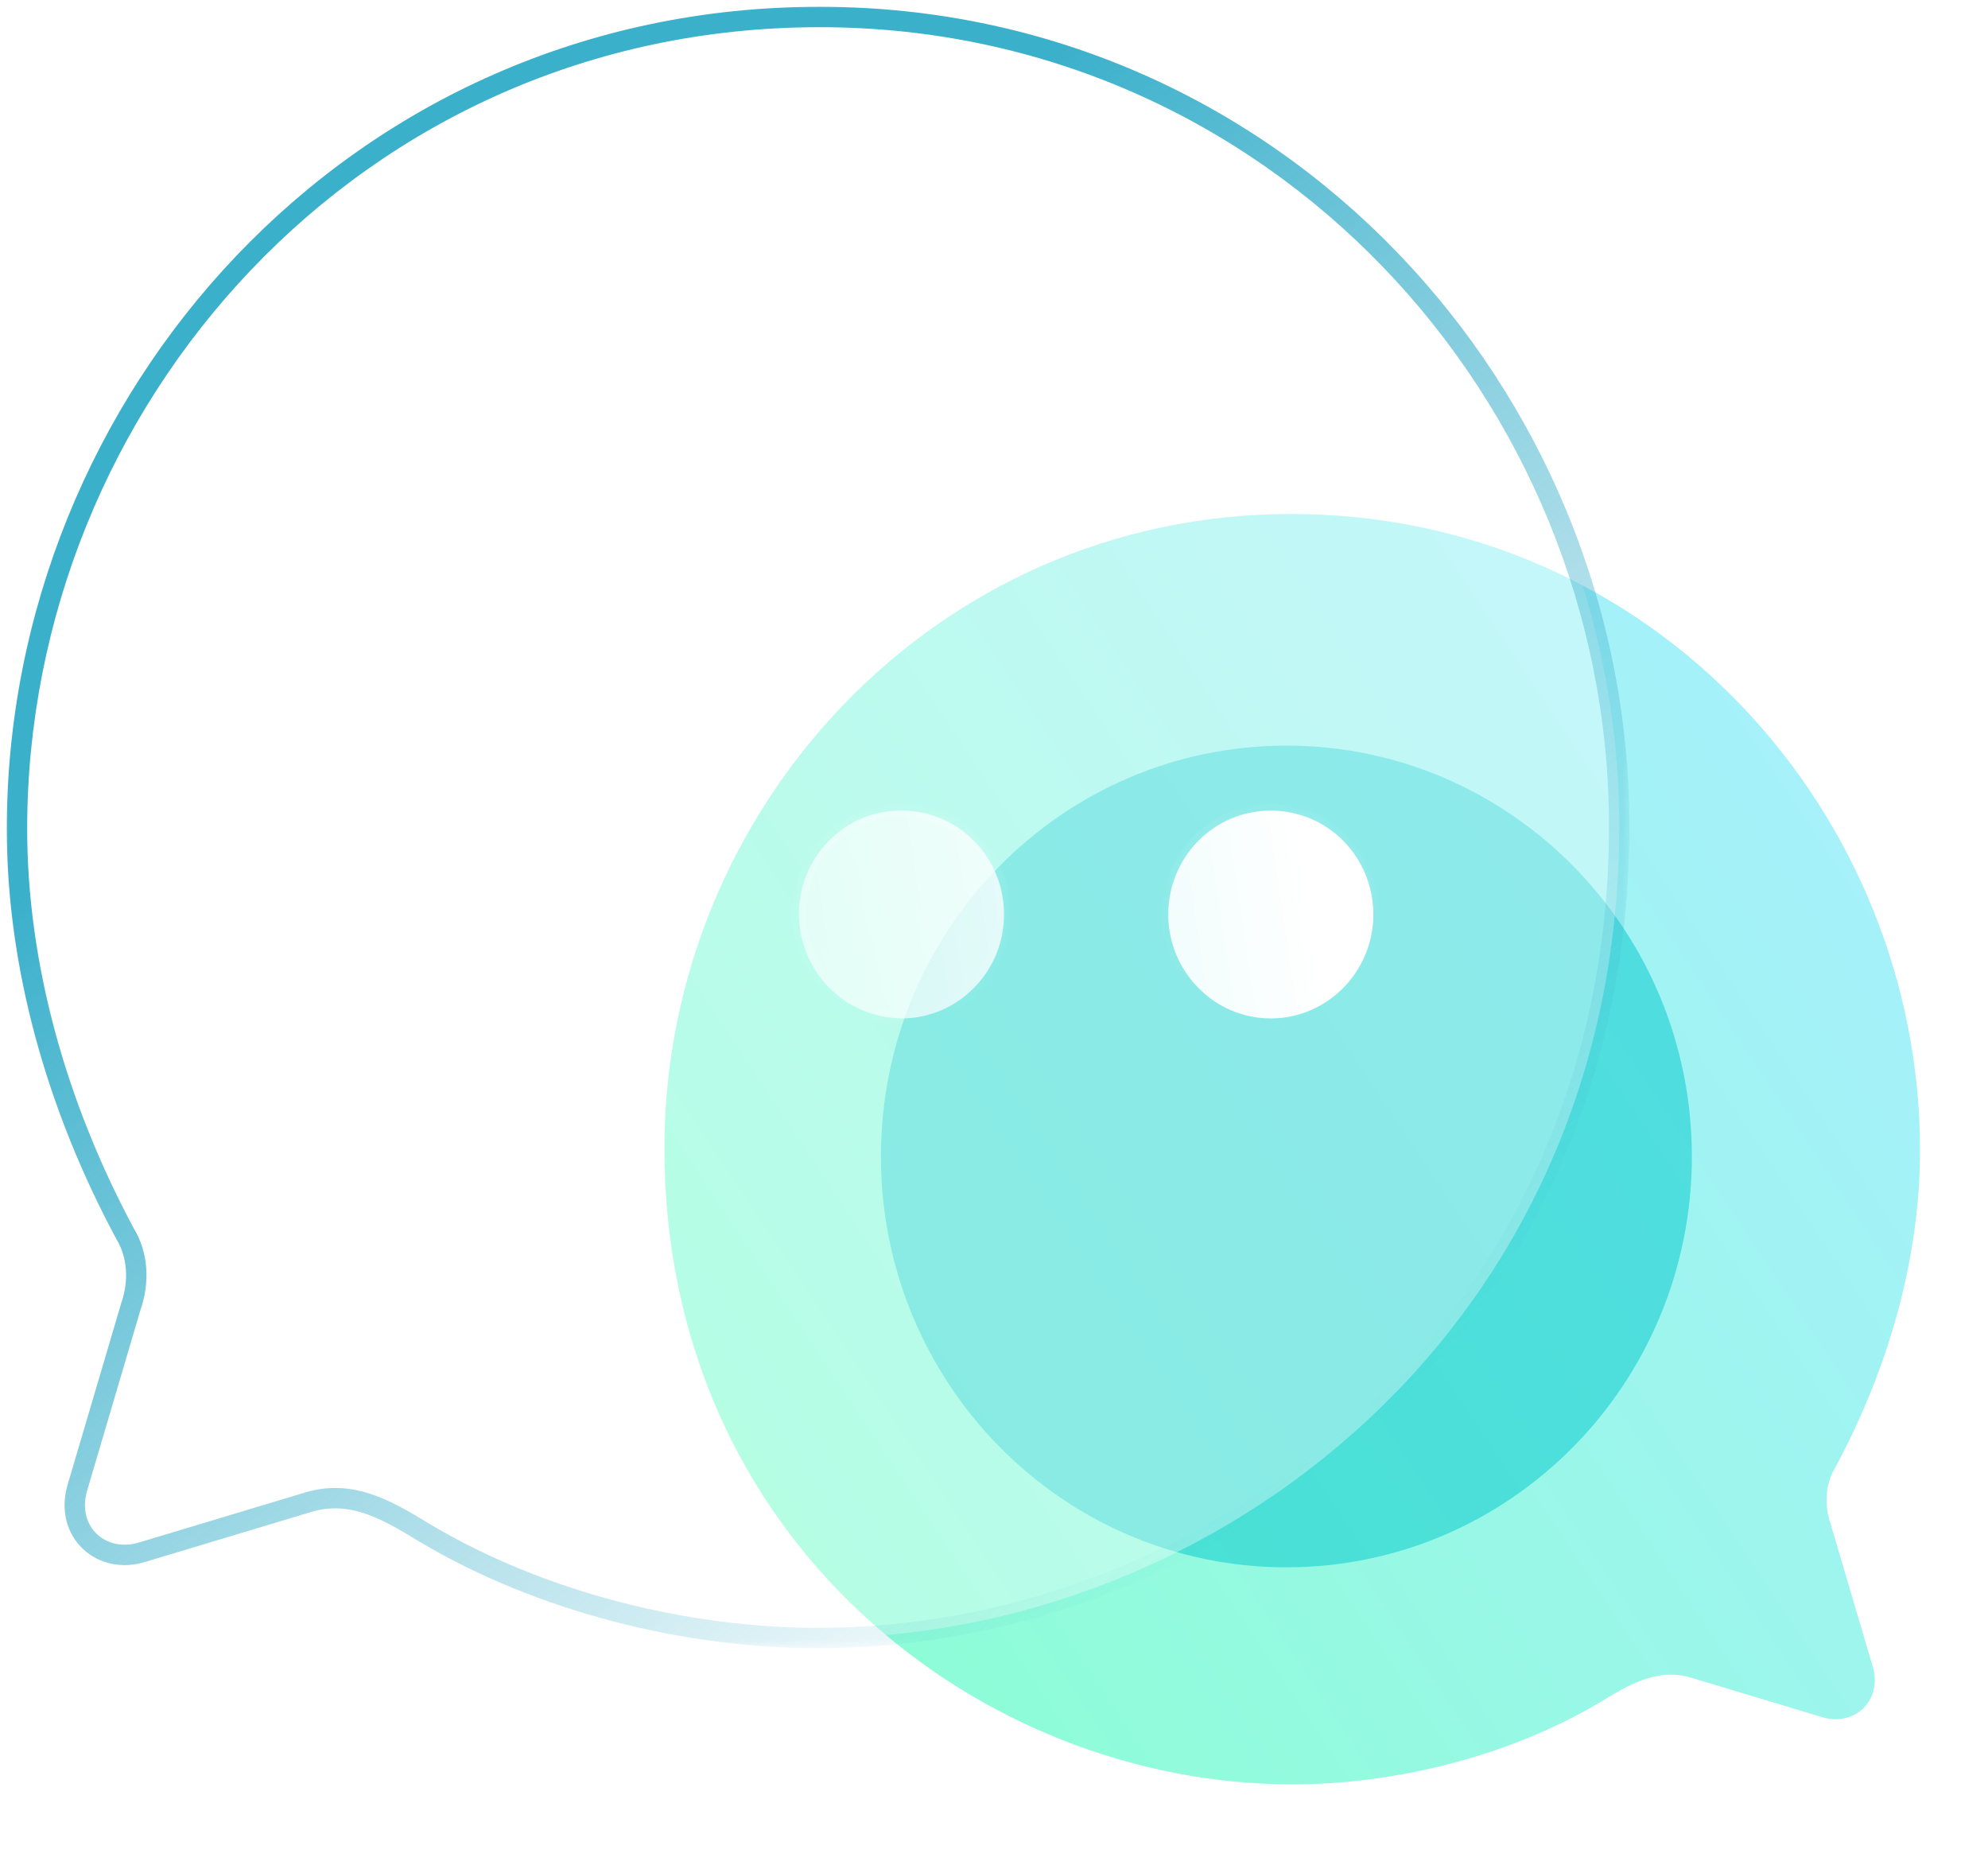 <?xml version="1.0" encoding="UTF-8"?> <svg xmlns="http://www.w3.org/2000/svg" width="117" height="110" viewBox="0 0 117 110" fill="none"> <path d="M75.978 30.245C97.445 30.245 113 47.989 113 67.679C113 73.968 111.19 80.444 108.012 86.358C107.421 87.331 107.347 88.567 107.753 89.727L110.229 98.112C110.783 100.134 109.083 101.631 107.199 101.032L99.736 98.786C97.703 98.112 96.115 98.973 94.227 100.134C88.832 103.353 82.111 105 76.052 105C57.725 105 39.103 90.663 39.103 67.566C39.103 47.652 54.991 30.245 75.978 30.245" fill="url(#paint0_linear_613_1836)"></path> <g opacity="0.5" filter="url(#filter0_f_613_1836)"> <path d="M99.571 68.052C99.571 81.406 88.888 92.228 75.709 92.228C62.529 92.228 51.846 81.406 51.846 68.052C51.846 54.702 62.529 43.876 75.709 43.876C88.888 43.876 99.571 54.702 99.571 68.052Z" fill="#00C8CC"></path> </g> <g filter="url(#filter1_b_613_1836)"> <mask id="path-3-outside-1_613_1836" maskUnits="userSpaceOnUse" x="0" y="0" width="96" height="97" fill="black"> <rect fill="white" width="96" height="97"></rect> <path d="M48.242 1C20.849 1 1 23.642 1 48.767C1 56.792 3.31 65.055 7.365 72.603C8.119 73.844 8.214 75.421 7.695 76.901L4.536 87.601C3.829 90.181 5.998 92.091 8.402 91.327L17.926 88.461C20.519 87.601 22.547 88.7 24.956 90.181C31.839 94.289 40.416 96.39 48.148 96.39C71.533 96.39 95.296 78.096 95.296 48.623C95.296 23.212 75.022 1 48.242 1"></path> </mask> <path d="M48.242 1C20.849 1 1 23.642 1 48.767C1 56.792 3.31 65.055 7.365 72.603C8.119 73.844 8.214 75.421 7.695 76.901L4.536 87.601C3.829 90.181 5.998 92.091 8.402 91.327L17.926 88.461C20.519 87.601 22.547 88.7 24.956 90.181C31.839 94.289 40.416 96.39 48.148 96.39C71.533 96.39 95.296 78.096 95.296 48.623C95.296 23.212 75.022 1 48.242 1" fill="white" fill-opacity="0.35"></path> <path d="M48.242 1.6C48.573 1.6 48.842 1.331 48.842 1C48.842 0.669 48.573 0.4 48.242 0.4V1.6ZM7.365 72.603L6.836 72.886C6.841 72.896 6.847 72.905 6.852 72.914L7.365 72.603ZM7.695 76.901L7.129 76.703C7.125 76.713 7.122 76.722 7.12 76.732L7.695 76.901ZM4.536 87.601L3.961 87.431L3.957 87.443L4.536 87.601ZM8.402 91.327L8.229 90.752L8.22 90.755L8.402 91.327ZM17.926 88.461L18.099 89.036C18.104 89.034 18.11 89.032 18.115 89.031L17.926 88.461ZM24.956 90.181L24.642 90.692L24.648 90.696L24.956 90.181ZM48.242 0.4C47.911 0.4 47.642 0.669 47.642 1C47.642 1.331 47.911 1.6 48.242 1.6V0.4ZM48.242 0.4C20.491 0.4 0.4 23.338 0.4 48.767H1.6C1.6 23.945 21.207 1.6 48.242 1.6V0.4ZM0.4 48.767C0.4 56.905 2.742 65.265 6.836 72.886L7.893 72.319C3.879 64.846 1.6 56.679 1.6 48.767H0.4ZM6.852 72.914C7.499 73.979 7.598 75.364 7.129 76.703L8.261 77.1C8.829 75.478 8.74 73.71 7.878 72.291L6.852 72.914ZM7.12 76.732L3.961 87.431L5.112 87.771L8.27 77.071L7.12 76.732ZM3.957 87.443C3.549 88.933 3.965 90.29 4.893 91.157C5.815 92.018 7.187 92.343 8.584 91.899L8.22 90.755C7.213 91.076 6.298 90.828 5.712 90.28C5.131 89.737 4.816 88.848 5.115 87.76L3.957 87.443ZM8.575 91.902L18.099 89.036L17.753 87.886L8.229 90.753L8.575 91.902ZM18.115 89.031C20.416 88.268 22.216 89.201 24.642 90.692L25.27 89.669C22.877 88.199 20.622 86.935 17.737 87.892L18.115 89.031ZM24.648 90.696C31.634 94.865 40.318 96.99 48.148 96.99V95.79C40.513 95.79 32.045 93.713 25.263 89.665L24.648 90.696ZM48.148 96.99C71.824 96.99 95.895 78.466 95.895 48.623H94.695C94.695 77.725 71.242 95.79 48.148 95.79V96.99ZM95.895 48.623C95.895 22.901 75.374 0.4 48.242 0.4V1.6C74.67 1.6 94.695 23.522 94.695 48.623H95.895Z" fill="url(#paint1_linear_613_1836)" mask="url(#path-3-outside-1_613_1836)"></path> </g> <g filter="url(#filter2_bd_613_1836)"> <mask id="path-5-inside-2_613_1836" fill="white"> <path fill-rule="evenodd" clip-rule="evenodd" d="M48.055 54.928C44.708 54.88 42.02 52.158 42.02 48.766C42.02 45.423 44.755 42.652 48.055 42.7C51.403 42.7 54.09 45.423 54.09 48.814C54.09 52.158 51.403 54.928 48.055 54.928ZM26.319 54.928C23.018 54.928 20.284 52.158 20.284 48.814C20.284 45.423 22.971 42.7 26.319 42.7C29.666 42.7 32.353 45.423 32.353 48.814C32.353 52.158 29.666 54.88 26.319 54.928ZM63.755 48.814C63.755 52.158 66.442 54.928 69.79 54.928C73.137 54.928 75.825 52.158 75.825 48.814C75.825 45.423 73.137 42.7 69.79 42.7C66.442 42.7 63.755 45.423 63.755 48.814Z"></path> </mask> <path fill-rule="evenodd" clip-rule="evenodd" d="M48.055 54.928C44.708 54.88 42.02 52.158 42.02 48.766C42.02 45.423 44.755 42.652 48.055 42.7C51.403 42.7 54.09 45.423 54.09 48.814C54.09 52.158 51.403 54.928 48.055 54.928ZM26.319 54.928C23.018 54.928 20.284 52.158 20.284 48.814C20.284 45.423 22.971 42.7 26.319 42.7C29.666 42.7 32.353 45.423 32.353 48.814C32.353 52.158 29.666 54.88 26.319 54.928ZM63.755 48.814C63.755 52.158 66.442 54.928 69.79 54.928C73.137 54.928 75.825 52.158 75.825 48.814C75.825 45.423 73.137 42.7 69.79 42.7C66.442 42.7 63.755 45.423 63.755 48.814Z" fill="url(#paint2_linear_613_1836)"></path> <path d="M48.055 54.928L48.05 55.328H48.055V54.928ZM48.055 42.7L48.05 43.1H48.055V42.7ZM26.319 54.928L26.319 55.328L26.324 55.328L26.319 54.928ZM41.62 48.766C41.62 52.375 44.482 55.277 48.05 55.328L48.061 54.528C44.934 54.484 42.42 51.941 42.42 48.766H41.62ZM48.061 42.3C44.529 42.249 41.62 45.208 41.62 48.766H42.42C42.42 45.637 44.981 43.055 48.05 43.1L48.061 42.3ZM54.49 48.814C54.49 45.207 51.629 42.3 48.055 42.3V43.1C51.177 43.1 53.69 45.639 53.69 48.814H54.49ZM48.055 55.328C51.631 55.328 54.49 52.372 54.49 48.814H53.69C53.69 51.944 51.175 54.528 48.055 54.528V55.328ZM19.884 48.814C19.884 52.374 22.792 55.328 26.319 55.328V54.528C23.244 54.528 20.684 51.942 20.684 48.814H19.884ZM26.319 42.3C22.745 42.3 19.884 45.207 19.884 48.814H20.684C20.684 45.639 23.197 43.1 26.319 43.1V42.3ZM32.754 48.814C32.754 45.207 29.892 42.3 26.319 42.3V43.1C29.44 43.1 31.953 45.639 31.953 48.814H32.754ZM26.324 55.328C29.89 55.277 32.754 52.377 32.754 48.814H31.953C31.953 51.939 29.442 54.484 26.313 54.528L26.324 55.328ZM69.79 54.528C66.67 54.528 64.155 51.944 64.155 48.814H63.355C63.355 52.372 66.215 55.328 69.79 55.328V54.528ZM75.425 48.814C75.425 51.944 72.909 54.528 69.79 54.528V55.328C73.365 55.328 76.225 52.372 76.225 48.814H75.425ZM69.79 43.1C72.912 43.1 75.425 45.639 75.425 48.814H76.225C76.225 45.207 73.363 42.3 69.79 42.3V43.1ZM64.155 48.814C64.155 45.639 66.668 43.1 69.79 43.1V42.3C66.216 42.3 63.355 45.207 63.355 48.814H64.155Z" fill="url(#paint3_linear_613_1836)" mask="url(#path-5-inside-2_613_1836)"></path> </g> <defs> <filter id="filter0_f_613_1836" x="34.846" y="26.876" width="81.725" height="82.352" filterUnits="userSpaceOnUse" color-interpolation-filters="sRGB"> <feFlood flood-opacity="0" result="BackgroundImageFix"></feFlood> <feBlend mode="normal" in="SourceGraphic" in2="BackgroundImageFix" result="shape"></feBlend> <feGaussianBlur stdDeviation="8.5" result="effect1_foregroundBlur_613_1836"></feGaussianBlur> </filter> <filter id="filter1_b_613_1836" x="-23.6" y="-23.6" width="143.496" height="144.59" filterUnits="userSpaceOnUse" color-interpolation-filters="sRGB"> <feFlood flood-opacity="0" result="BackgroundImageFix"></feFlood> <feGaussianBlur in="BackgroundImageFix" stdDeviation="12"></feGaussianBlur> <feComposite in2="SourceAlpha" operator="in" result="effect1_backgroundBlur_613_1836"></feComposite> <feBlend mode="normal" in="SourceGraphic" in2="effect1_backgroundBlur_613_1836" result="shape"></feBlend> </filter> <filter id="filter2_bd_613_1836" x="5.284" y="27.699" width="85.541" height="42.229" filterUnits="userSpaceOnUse" color-interpolation-filters="sRGB"> <feFlood flood-opacity="0" result="BackgroundImageFix"></feFlood> <feGaussianBlur in="BackgroundImageFix" stdDeviation="7.5"></feGaussianBlur> <feComposite in2="SourceAlpha" operator="in" result="effect1_backgroundBlur_613_1836"></feComposite> <feColorMatrix in="SourceAlpha" type="matrix" values="0 0 0 0 0 0 0 0 0 0 0 0 0 0 0 0 0 0 127 0" result="hardAlpha"></feColorMatrix> <feOffset dx="5" dy="5"></feOffset> <feGaussianBlur stdDeviation="5"></feGaussianBlur> <feColorMatrix type="matrix" values="0 0 0 0 0.231 0 0 0 0 0.69 0 0 0 0 0.796 0 0 0 0.5 0"></feColorMatrix> <feBlend mode="normal" in2="effect1_backgroundBlur_613_1836" result="effect2_dropShadow_613_1836"></feBlend> <feBlend mode="normal" in="SourceGraphic" in2="effect2_dropShadow_613_1836" result="shape"></feBlend> </filter> <linearGradient id="paint0_linear_613_1836" x1="106.904" y1="30.245" x2="27.267" y2="83.301" gradientUnits="userSpaceOnUse"> <stop stop-color="#A9EFFF"></stop> <stop offset="1" stop-color="#89FFD0"></stop> </linearGradient> <linearGradient id="paint1_linear_613_1836" x1="16.01" y1="12.113" x2="77.004" y2="86.788" gradientUnits="userSpaceOnUse"> <stop offset="0.228" stop-color="#3BB0CB"></stop> <stop offset="1" stop-color="#3BB0CB" stop-opacity="0"></stop> </linearGradient> <linearGradient id="paint2_linear_613_1836" x1="71.887" y1="44.908" x2="11.283" y2="53.882" gradientUnits="userSpaceOnUse"> <stop stop-color="white"></stop> <stop offset="1" stop-color="white" stop-opacity="0.2"></stop> </linearGradient> <linearGradient id="paint3_linear_613_1836" x1="29.125" y1="44.124" x2="31.875" y2="59.595" gradientUnits="userSpaceOnUse"> <stop stop-color="white" stop-opacity="0.25"></stop> <stop offset="1" stop-color="white" stop-opacity="0"></stop> </linearGradient> </defs> </svg> 